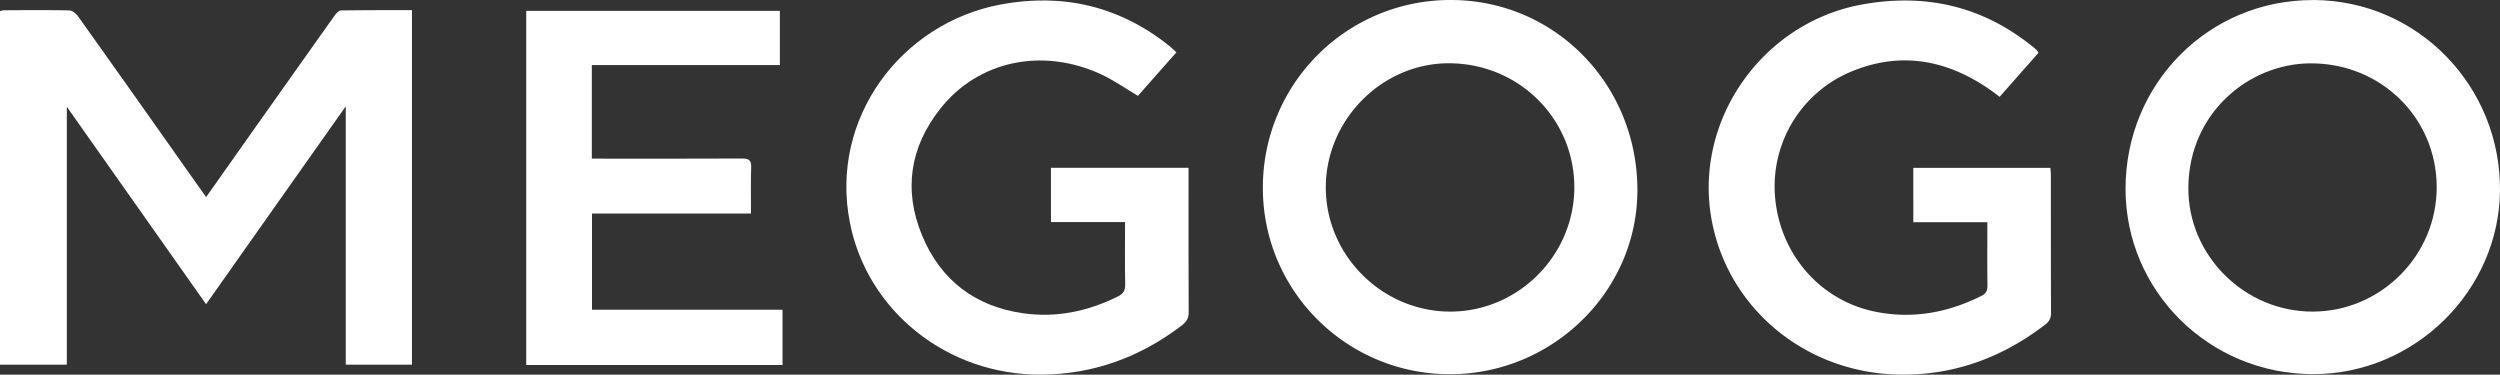 <?xml version="1.0" encoding="UTF-8"?> <svg xmlns="http://www.w3.org/2000/svg" xmlns:xlink="http://www.w3.org/1999/xlink" viewBox="0 0 1481.41 222.01"><rect x="0" y="0" width="1481.41" height="222.01" fill="#333333" stroke="none"/> <defs> <style>.cls-1{fill:none;}.cls-2{fill:#fff;}.cls-3{clip-path:url(#clip-path);}.cls-4{clip-path:url(#clip-path-2);}.cls-5{clip-path:url(#clip-path-3);}</style> <clipPath id="clip-path" transform="translate(0 0)"> <rect class="cls-1" x="1012" width="204" height="222.01"></rect> </clipPath> <clipPath id="clip-path-2" transform="translate(0 0)"> <rect class="cls-1" x="501" width="204" height="222.01"></rect> </clipPath> <clipPath id="clip-path-3" transform="translate(0 0)"> <rect class="cls-1" x="1259" width="222.41" height="222"></rect> </clipPath> </defs> <g id="Слой_2" data-name="Слой 2"> <g id="Слой_1-2" data-name="Слой 1"> <g id="surface1"> <path class="cls-2" d="M122.13,116.78,150.7,76.34Q174.36,42.9,198.07,9.51c1-1.38,2.57-3.3,3.9-3.32C215.93,6,229.89,6,244.11,6v210.1H204.89V63C177.05,102.4,149.81,141,122.12,180.27L39.6,63.27v152.8H0V6.7a6.67,6.67,0,0,1,2.05-.62c13-.06,26-.2,39,.1,1.81,0,4.09,1.93,5.27,3.59Q78.79,55.34,111,101.07l11.13,15.71" transform="translate(0 0)"></path> <g class="cls-3"> <path class="cls-2" d="M1208,31.22l-23.1,26.16c-1.53-1.16-2.9-2.25-4.33-3.27C1154.77,35.71,1127,30,1097.14,42.36a73.65,73.65,0,0,0-45.39,73.21c2.42,34.48,26.45,62.22,58.86,69,22.17,4.64,43.27.87,63.42-9.19,2.74-1.37,3.72-3.12,3.67-6.22-.18-12.31-.07-24.63-.07-37.51h-43.87V99.47H1215c.1,1.57.27,3,.27,4.46,0,27.16,0,54.32.09,81.47a7.9,7.9,0,0,1-3.55,7C1187,211.52,1159,222,1127.66,222c-57.93,0-105.38-40.27-113.89-94.55-9-57.76,31.24-114,89.23-124.71,37.34-6.89,71.39.62,101.28,24.73.91.73,1.8,1.48,2.65,2.28a10.42,10.42,0,0,1,1,1.46" transform="translate(0 0)"></path> </g> <g class="cls-4"> <path class="cls-2" d="M697.09,31,674.3,56.8c-7.51-4.44-14.46-9.38-22.07-12.88C617.52,28,579.45,36,557,64.64c-17.75,22.59-21.7,48-10.68,74.7s31.55,42.34,60.26,46.33c19.48,2.71,38-1.19,55.64-9.89,3.24-1.6,4.61-3.43,4.53-7.19-.26-12.14-.09-24.29-.09-37h-43.9V99.44h81.53v5.08c0,26.82-.07,53.64.08,80.47,0,3.59-1.26,5.65-4,7.78-24.6,18.8-52.24,29-83.25,29.23-56,.35-103.3-37.88-113.52-90.15C491.45,70,534.1,13.68,592.93,2.67c36.8-6.88,70.37.91,99.88,24.47,1.4,1.13,2.68,2.4,4.28,3.84" transform="translate(0 0)"></path> </g> <path class="cls-2" d="M463.7,183.56v32.72H311.82V6.43h150.3V38.54H350.69V94h6c27.67,0,55.33.08,83-.07,4,0,5.58.9,5.43,5.21-.32,9-.1,17.93-.1,27.38H350.8v57H463.7" transform="translate(0 0)"></path> <g class="cls-5"> <path class="cls-2" d="M1370.28,184.64c-40.13,0-73.79-33.07-73.54-73.44.27-44.21,35.8-73.44,72.16-73.66,41.85-.26,74.9,32.21,75,73.25C1444,151.36,1410.78,184.65,1370.28,184.64Zm.5-184.6c-62-.2-111.27,49.44-111.26,111.86,0,60.76,49.66,109.81,111.15,109.8,60.24,0,110-49.36,110.73-108.4C1482.12,51.64,1433.16.24,1370.78,0" transform="translate(0 0)"></path> </g> <path class="cls-2" d="M859.62,184.64c-40.39.15-74-33.23-74-73.55,0-40,33.18-73.57,72.85-73.6,41.29,0,74.35,32.58,74.42,73.4C932.91,151.19,899.86,184.48,859.62,184.64ZM859.7,0A111,111,0,0,0,748.33,111c-.22,61.12,49.43,110.74,110.79,110.75,60.94,0,111.08-49.14,111.14-108.95C970.33,50,921.3,0,859.7,0" transform="translate(0 0)"></path> </g> </g> </g> </svg> 